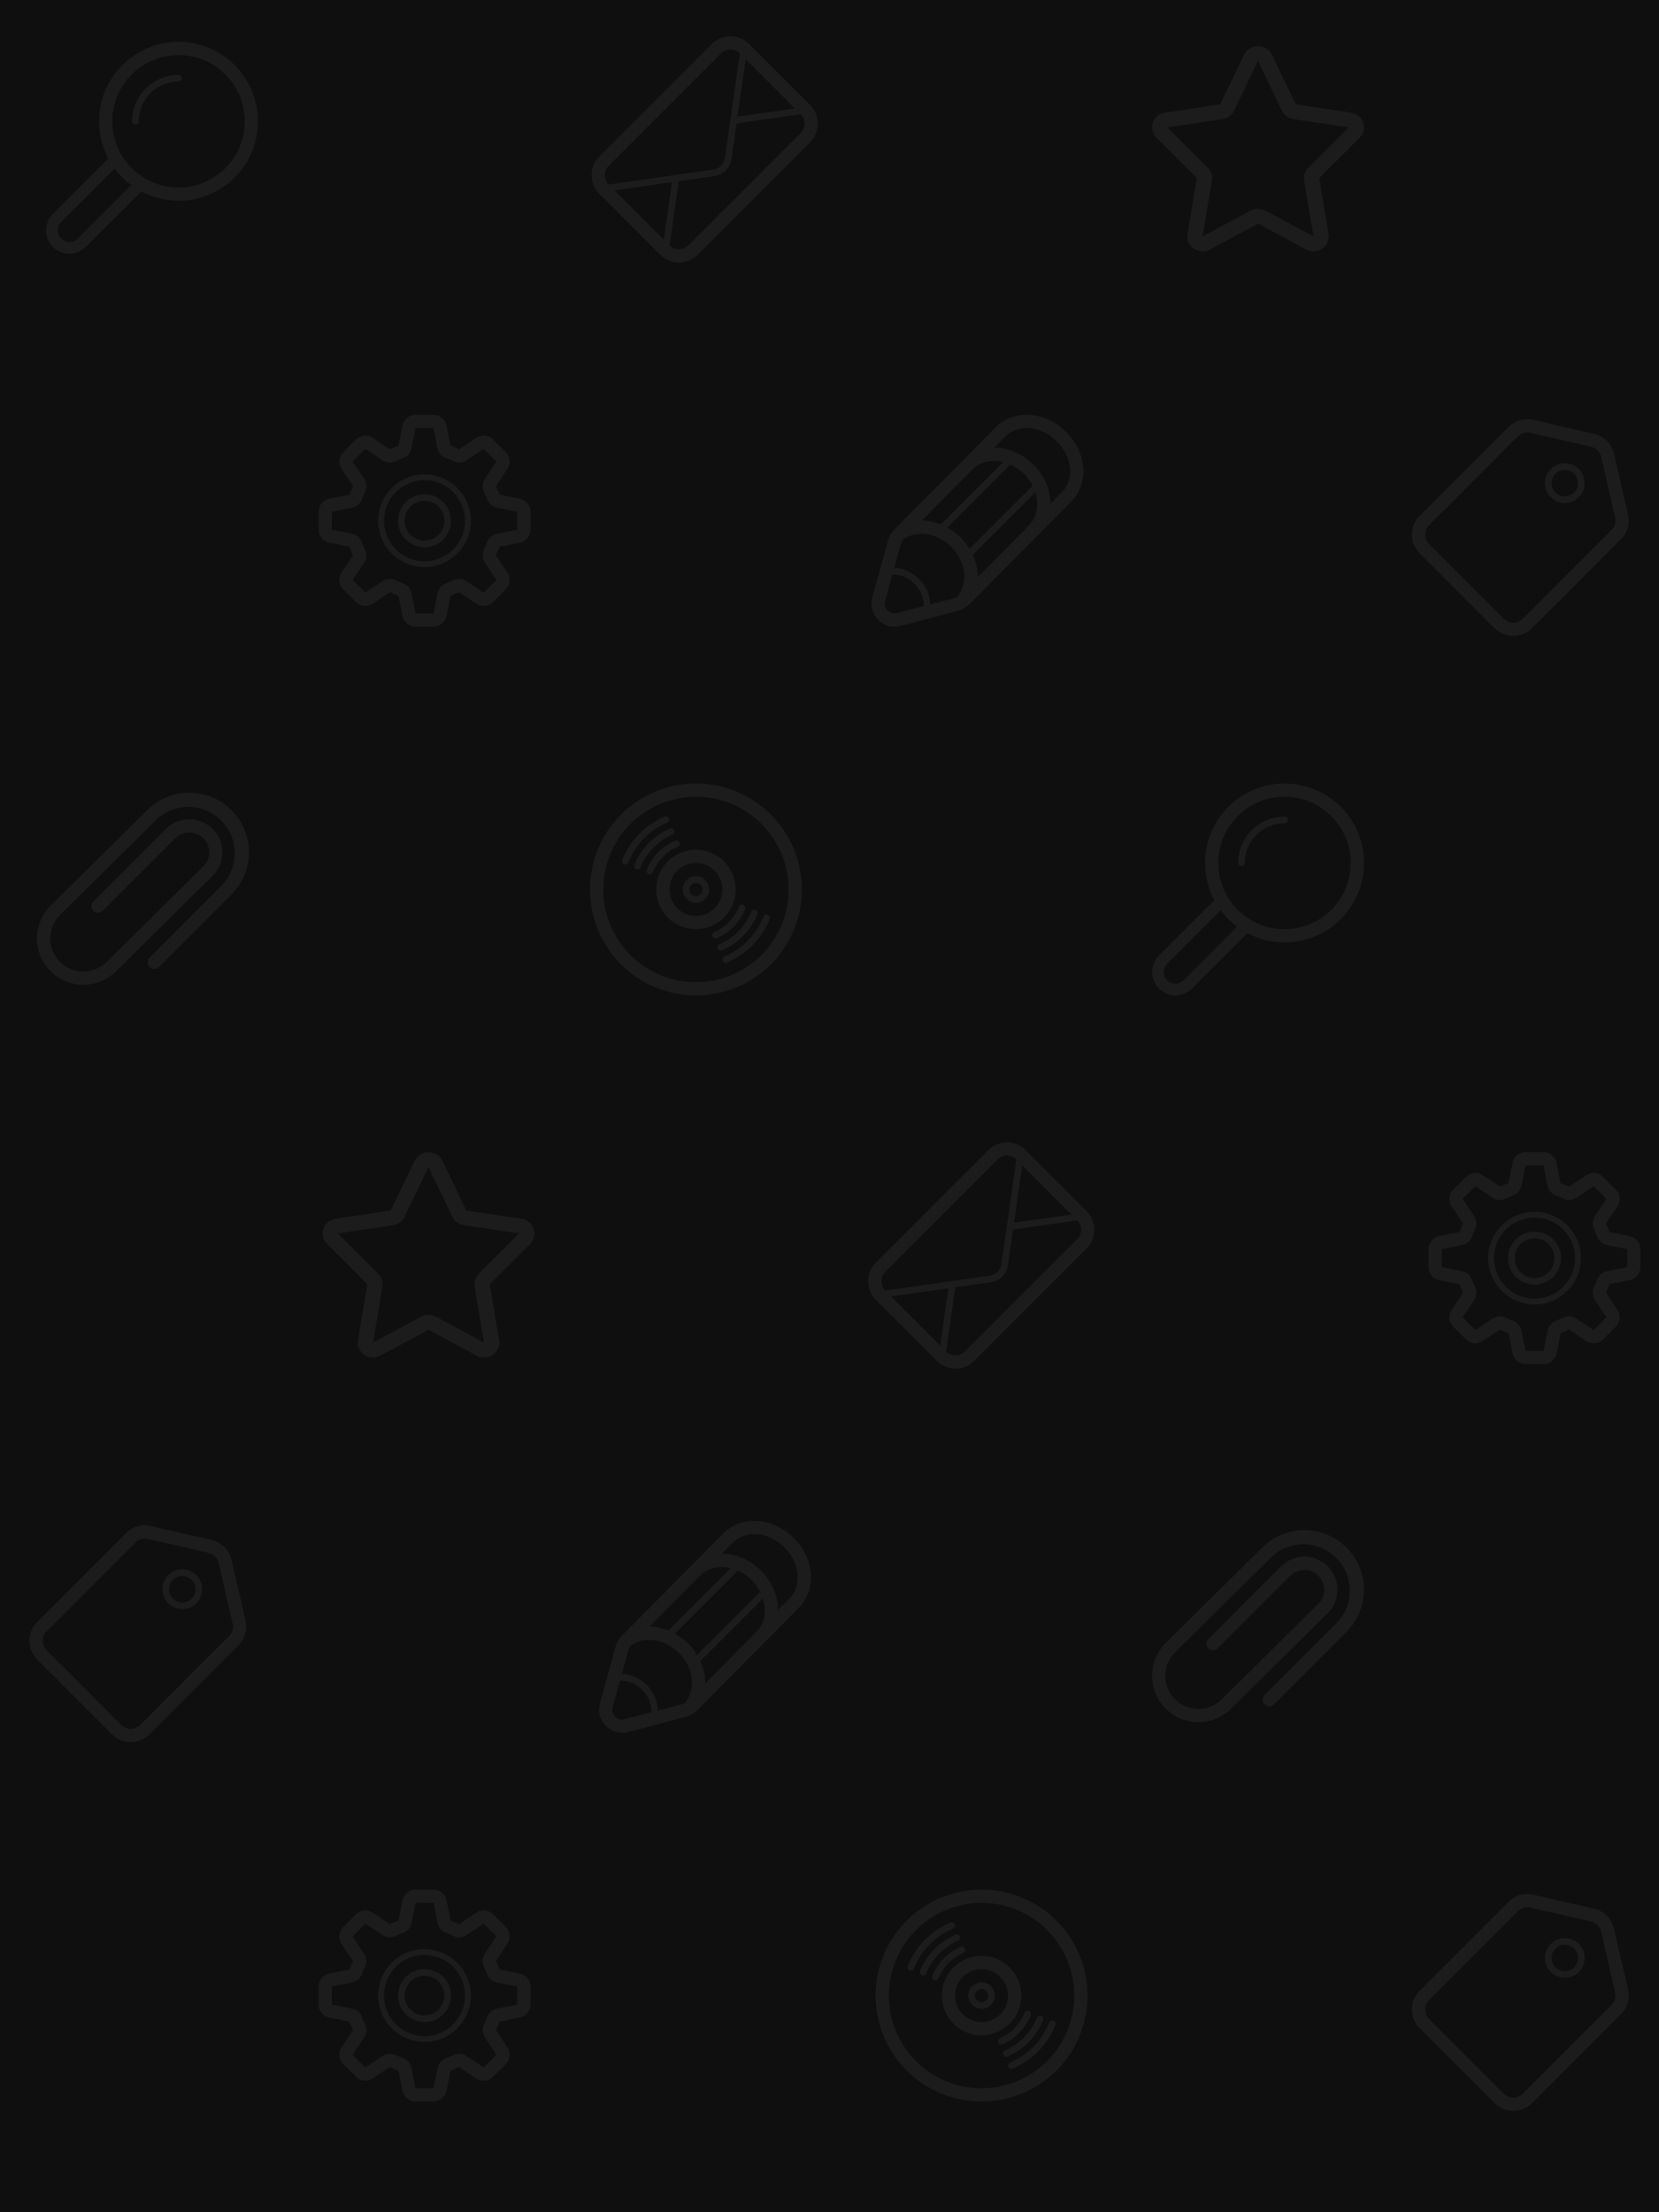 <svg width="180" height="240" viewBox="0 0 180 240" fill="none" xmlns="http://www.w3.org/2000/svg">
<g clip-path="url(#clip0_506_656466)">
<rect width="180" height="240" fill="#0F0F0F"/>
<path d="M14.339 13.159C14.339 10.382 16.59 8.131 19.368 8.131C19.565 8.131 19.727 8.291 19.727 8.49C19.727 8.688 19.565 8.849 19.368 8.849C16.987 8.849 15.057 10.779 15.057 13.159C15.057 13.357 14.896 13.518 14.698 13.518C14.5 13.518 14.339 13.357 14.339 13.159Z" fill="#1C1C1C"/>
<path fill-rule="evenodd" clip-rule="evenodd" d="M10.747 13.159C10.747 8.398 14.607 4.539 19.368 4.539C24.129 4.539 27.988 8.398 27.988 13.159C27.988 17.92 24.129 21.78 19.368 21.78C17.909 21.78 16.537 21.414 15.333 20.774L9.341 26.766C8.88 27.235 8.243 27.528 7.535 27.528C6.135 27.528 5 26.393 5 24.993C5 24.284 5.292 23.646 5.76 23.185L5.755 23.181L11.749 17.188C11.111 15.985 10.747 14.615 10.747 13.159ZM7.535 26.259C7.893 26.259 8.213 26.109 8.445 25.869L14.237 20.077C13.555 19.569 12.952 18.965 12.445 18.282L6.651 24.077L6.657 24.082C6.418 24.314 6.267 24.634 6.267 24.992C6.267 25.692 6.835 26.259 7.535 26.259ZM12.184 13.16C12.184 17.126 15.401 20.344 19.368 20.344C23.334 20.344 26.552 17.126 26.552 13.16C26.552 9.193 23.334 5.976 19.368 5.976C15.401 5.976 12.184 9.193 12.184 13.16Z" fill="#1C1C1C"/>
<path d="M77.223 4.777L65.032 16.968C63.91 18.09 63.91 19.91 65.032 21.032L71.636 27.636C72.758 28.758 74.577 28.758 75.7 27.636L87.891 15.444C89.013 14.322 89.013 12.502 87.891 11.38L81.287 4.777C80.166 3.655 78.346 3.654 77.223 4.777ZM66.683 20.651L72.905 19.762L72.017 25.985L66.683 20.651ZM86.875 12.396C87.436 12.957 87.435 13.868 86.875 14.428L74.683 26.62C74.123 27.18 73.212 27.18 72.652 26.62L73.646 19.657L77.529 19.103C78.002 19.034 78.426 18.815 78.748 18.493C79.07 18.172 79.289 17.748 79.357 17.274L79.912 13.39L86.875 12.396ZM86.24 11.761L80.017 12.65L80.906 6.428L86.24 11.761ZM78.646 17.173C78.602 17.483 78.462 17.764 78.24 17.985C78.019 18.206 77.737 18.347 77.428 18.391L73.751 18.916L73.011 19.022L66.048 20.017L66.048 20.016C65.488 19.456 65.488 18.544 66.048 17.984L78.239 5.793C78.799 5.233 79.711 5.232 80.271 5.793L78.646 17.173Z" fill="#1C1C1C"/>
<path d="M147.903 13.302C147.704 12.728 147.193 12.308 146.578 12.217L140.597 11.328L137.997 5.93C137.723 5.363 137.138 5 136.494 5C135.85 5 135.265 5.363 134.991 5.93L132.391 11.328L126.409 12.217C125.795 12.308 125.284 12.728 125.086 13.302C124.888 13.878 125.038 14.511 125.472 14.944L129.855 19.32L128.839 25.392C128.735 26.003 129 26.616 129.52 26.974C129.805 27.17 130.14 27.27 130.476 27.27C130.752 27.27 131.028 27.203 131.279 27.068L136.494 24.261L141.709 27.068C141.96 27.203 142.237 27.27 142.512 27.27C142.847 27.27 143.183 27.17 143.469 26.974C143.988 26.616 144.252 26.003 144.149 25.392L143.132 19.32L147.517 14.944C147.95 14.511 148.099 13.877 147.903 13.302ZM141.945 18.192C141.577 18.558 141.411 19.075 141.495 19.581L142.512 25.652L137.296 22.846C137.046 22.711 136.77 22.644 136.493 22.644C136.217 22.644 135.941 22.712 135.691 22.846L130.475 25.652L131.492 19.581C131.577 19.075 131.411 18.558 131.043 18.192L126.659 13.815L132.64 12.925C133.187 12.843 133.658 12.501 133.893 12.014L136.494 6.617L139.094 12.014C139.33 12.502 139.8 12.843 140.346 12.925L146.329 13.816L141.945 18.192Z" fill="#1C1C1C"/>
<path fill-rule="evenodd" clip-rule="evenodd" d="M43.186 56.493C43.186 54.906 44.472 53.62 46.06 53.62C47.647 53.62 48.933 54.907 48.933 56.493C48.933 58.081 47.647 59.367 46.06 59.367C44.472 59.367 43.186 58.081 43.186 56.493ZM43.904 56.494C43.904 57.684 44.87 58.649 46.06 58.649C47.249 58.649 48.215 57.684 48.215 56.494C48.215 55.305 47.249 54.339 46.06 54.339C44.87 54.339 43.904 55.305 43.904 56.494Z" fill="#1C1C1C"/>
<path fill-rule="evenodd" clip-rule="evenodd" d="M46.06 51.465C43.283 51.465 41.031 53.717 41.031 56.493C41.031 59.271 43.283 61.522 46.06 61.522C48.836 61.522 51.088 59.27 51.088 56.493C51.088 53.717 48.836 51.465 46.06 51.465ZM46.06 60.894C43.63 60.894 41.66 58.923 41.66 56.494C41.66 54.065 43.63 52.094 46.06 52.094C48.489 52.094 50.46 54.065 50.46 56.494C50.46 58.923 48.489 60.894 46.06 60.894Z" fill="#1C1C1C"/>
<path fill-rule="evenodd" clip-rule="evenodd" d="M56.398 54.108L54.197 53.667C54.086 53.348 53.956 53.039 53.811 52.741L55.058 50.87C55.438 50.3 55.363 49.541 54.879 49.057L53.496 47.675C53.218 47.397 52.851 47.254 52.479 47.254C52.204 47.254 51.926 47.333 51.684 47.496L49.813 48.742C49.513 48.597 49.204 48.468 48.886 48.357L48.445 46.155C48.311 45.483 47.721 45 47.036 45H45.082C44.397 45 43.807 45.483 43.673 46.155L43.232 48.357C42.914 48.468 42.605 48.598 42.306 48.742L40.436 47.496C40.193 47.333 39.915 47.254 39.639 47.254C39.268 47.254 38.901 47.397 38.623 47.675L37.241 49.057C36.757 49.542 36.682 50.3 37.062 50.87L38.308 52.741C38.163 53.04 38.034 53.349 37.923 53.667L35.721 54.108C35.049 54.242 34.565 54.832 34.565 55.517V57.471C34.565 58.155 35.049 58.746 35.721 58.879L37.922 59.321C38.033 59.639 38.163 59.948 38.307 60.247L37.062 62.118C36.682 62.688 36.757 63.447 37.241 63.93L38.624 65.312C38.902 65.591 39.269 65.734 39.64 65.734C39.916 65.734 40.194 65.654 40.436 65.492L42.307 64.245C42.606 64.391 42.915 64.52 43.233 64.631L43.674 66.832C43.808 67.504 44.398 67.988 45.083 67.988H47.037C47.721 67.988 48.312 67.504 48.445 66.832L48.887 64.631C49.206 64.52 49.514 64.389 49.813 64.245L51.684 65.492C51.927 65.654 52.205 65.734 52.479 65.734C52.851 65.734 53.218 65.591 53.496 65.312L54.879 63.93C55.363 63.446 55.438 62.688 55.058 62.118L53.811 60.247C53.957 59.947 54.086 59.638 54.197 59.32L56.398 58.879C57.07 58.746 57.554 58.155 57.554 57.471V55.517C57.554 54.832 57.07 54.242 56.398 54.108ZM53.914 57.912C53.415 58.011 53.007 58.368 52.84 58.849C52.747 59.114 52.639 59.371 52.519 59.621C52.295 60.08 52.333 60.621 52.616 61.044L53.863 62.915L52.481 64.297L50.61 63.05C50.37 62.89 50.092 62.809 49.813 62.809C49.6 62.809 49.385 62.856 49.188 62.952C48.938 63.072 48.681 63.182 48.415 63.274C47.935 63.441 47.578 63.85 47.478 64.349L47.037 66.552H45.083L44.642 64.349C44.542 63.85 44.186 63.441 43.706 63.274C43.44 63.182 43.182 63.074 42.933 62.953C42.735 62.856 42.521 62.809 42.307 62.809C42.027 62.809 41.75 62.89 41.51 63.05L39.639 64.297L38.257 62.915L39.504 61.044C39.786 60.621 39.823 60.079 39.602 59.622C39.481 59.372 39.373 59.116 39.28 58.849C39.114 58.369 38.704 58.013 38.206 57.913L36.004 57.471L36.002 55.517L38.205 55.076C38.703 54.976 39.113 54.62 39.279 54.139C39.372 53.874 39.479 53.616 39.601 53.367C39.823 52.909 39.786 52.367 39.503 51.944L38.257 50.073L39.639 48.691L41.509 49.938C41.749 50.098 42.027 50.179 42.306 50.179C42.519 50.179 42.733 50.132 42.932 50.036C43.181 49.915 43.438 49.807 43.704 49.714C44.185 49.547 44.541 49.138 44.641 48.639L45.082 46.438L47.036 46.437L47.476 48.639C47.576 49.138 47.932 49.547 48.414 49.714C48.679 49.807 48.936 49.914 49.185 50.035C49.384 50.132 49.598 50.179 49.812 50.179C50.092 50.179 50.369 50.098 50.609 49.938L52.48 48.691L53.862 50.073L52.615 51.944C52.333 52.368 52.297 52.909 52.517 53.366C52.637 53.616 52.746 53.873 52.839 54.139C53.006 54.619 53.414 54.976 53.914 55.075L56.115 55.517L56.117 57.471L53.914 57.912Z" fill="#1C1C1C"/>
<path d="M115.67 46.853C114.489 45.673 112.933 45 111.399 45C110.105 45 108.914 45.48 108.044 46.348L104.547 49.871C104.537 49.882 104.524 49.888 104.514 49.899C104.508 49.904 104.504 49.912 104.499 49.917L104.5 49.919L97.08 57.397C96.738 57.736 96.49 58.16 96.352 58.621L94.665 64.734C94.663 64.75 94.553 65.23 94.553 65.474C94.553 66.862 95.68 67.989 97.07 67.989C97.347 67.989 97.882 67.856 97.902 67.853L103.992 66.252C104.455 66.115 104.875 65.865 105.217 65.522L116.182 54.471C118.176 52.476 117.951 49.131 115.67 46.853ZM106.058 62.094C105.999 61.446 105.815 60.81 105.541 60.207L112.333 53.415C112.749 54.727 112.535 56.099 111.625 57.01C111.619 57.016 111.612 57.019 111.607 57.025L111.617 57.035L106.065 62.631C106.065 62.452 106.074 62.277 106.058 62.094ZM105.18 59.552C104.912 59.111 104.608 58.686 104.231 58.31C103.792 57.871 103.288 57.527 102.762 57.238L109.61 50.39C110.147 50.629 110.662 50.968 111.117 51.423C111.506 51.81 111.806 52.244 112.037 52.695L105.18 59.552ZM102.086 56.898C101.421 56.63 100.724 56.477 100.026 56.468L105.56 50.892C106.407 50.065 107.64 49.828 108.855 50.129L102.086 56.898ZM97.547 66.46C97.468 66.478 97.225 66.54 97.06 66.552C96.469 66.544 95.99 66.065 95.99 65.474C95.999 65.353 96.047 65.146 96.063 65.07L96.82 62.33C97.641 62.308 98.525 62.628 99.219 63.324C99.925 64.028 100.257 64.929 100.221 65.76L97.547 66.46ZM100.928 65.573C100.911 64.609 100.519 63.606 99.727 62.815C98.978 62.066 97.999 61.634 97.022 61.595L97.737 59.004C97.789 58.831 97.892 58.661 98.018 58.512C99.459 57.481 101.675 57.785 103.215 59.326C104.843 60.954 105.095 63.339 103.841 64.763C103.757 64.807 103.673 64.848 103.583 64.875L100.928 65.573ZM115.165 53.457L113.955 54.676C113.955 54.514 113.974 54.358 113.959 54.192C113.833 52.802 113.185 51.458 112.132 50.407C110.962 49.236 109.41 48.564 107.874 48.56L109.063 47.36C109.659 46.766 110.49 46.437 111.399 46.437C112.555 46.437 113.742 46.96 114.655 47.87C115.512 48.726 116.023 49.789 116.096 50.864C116.164 51.868 115.833 52.788 115.165 53.457Z" fill="#1C1C1C"/>
<path fill-rule="evenodd" clip-rule="evenodd" d="M168.255 53.936C167.414 53.094 167.413 51.73 168.255 50.888C169.097 50.047 170.461 50.047 171.303 50.888C172.144 51.73 172.144 53.095 171.303 53.936C170.461 54.778 169.097 54.778 168.255 53.936ZM168.764 53.429C169.325 53.989 170.234 53.99 170.796 53.429C171.357 52.868 171.356 51.957 170.796 51.397C170.235 50.836 169.325 50.836 168.764 51.397C168.202 51.958 168.203 52.868 168.764 53.429Z" fill="#1C1C1C"/>
<path fill-rule="evenodd" clip-rule="evenodd" d="M166.361 45.549L172.965 47.073C174.036 47.319 174.873 48.156 175.118 49.226L176.642 55.83C176.865 56.796 176.575 57.807 175.875 58.508L166.223 68.16C165.101 69.282 163.282 69.282 162.16 68.16L154.032 60.032C152.91 58.91 152.91 57.09 154.032 55.968L163.684 46.316C164.384 45.616 165.396 45.326 166.361 45.549ZM175.243 56.154L173.718 49.549C173.596 49.018 173.174 48.595 172.641 48.472L166.037 46.948C165.553 46.837 165.051 46.98 164.699 47.333L155.048 56.984C154.488 57.544 154.488 58.456 155.048 59.016L163.176 67.144C163.735 67.703 164.647 67.704 165.207 67.144L174.859 57.492C175.211 57.14 175.355 56.639 175.243 56.154Z" fill="#1C1C1C"/>
<path d="M25.111 87.894C22.587 85.368 18.493 85.368 15.969 87.894L5.487 98.251C3.527 100.212 3.527 103.403 5.487 105.363C7.448 107.324 10.638 107.324 12.598 105.363L23.079 95.006C24.482 93.603 24.482 91.329 23.079 89.926C21.676 88.524 19.402 88.524 18 89.926L10.121 97.805C9.84 98.087 9.84 98.54 10.121 98.822C10.402 99.103 10.856 99.103 11.137 98.822L19.017 90.942C19.857 90.102 21.224 90.102 22.064 90.942C22.905 91.782 22.905 93.149 22.064 93.99L11.583 104.347C10.18 105.75 7.907 105.75 6.504 104.347C5.101 102.945 5.101 100.67 6.504 99.268L16.882 89.011C18.846 87.047 22.032 87.047 23.993 89.011C25.958 90.976 25.958 94.159 23.994 96.123L16.217 103.901C15.935 104.182 15.935 104.636 16.217 104.917C16.498 105.198 16.952 105.198 17.233 104.917L25.111 97.037C27.637 94.513 27.637 90.419 25.111 87.894Z" fill="#1C1C1C"/>
<path fill-rule="evenodd" clip-rule="evenodd" d="M76.044 95.163C75.307 94.868 74.471 95.227 74.175 95.963C73.88 96.699 74.238 97.536 74.974 97.831C75.71 98.126 76.548 97.768 76.843 97.032C77.137 96.296 76.779 95.459 76.044 95.163ZM75.241 97.165C74.874 97.017 74.695 96.599 74.841 96.23C74.989 95.862 75.408 95.683 75.776 95.83C76.143 95.977 76.322 96.396 76.175 96.765C76.028 97.132 75.609 97.311 75.241 97.165Z" fill="#1C1C1C"/>
<path fill-rule="evenodd" clip-rule="evenodd" d="M71.507 94.895C72.392 92.686 74.901 91.612 77.111 92.497C79.321 93.381 80.394 95.89 79.509 98.1C78.624 100.31 76.116 101.384 73.906 100.499C71.697 99.614 70.622 97.105 71.507 94.895ZM72.841 95.429C72.253 96.9 72.97 98.576 74.441 99.165C75.912 99.755 77.588 99.036 78.177 97.566C78.765 96.095 78.048 94.418 76.576 93.829C75.106 93.241 73.43 93.959 72.841 95.429Z" fill="#1C1C1C"/>
<path d="M80.845 98.634C80.918 98.45 80.828 98.241 80.644 98.168C80.46 98.093 80.251 98.183 80.177 98.368C79.661 99.658 78.67 100.615 77.488 101.121C77.306 101.199 77.221 101.41 77.299 101.592C77.378 101.775 77.588 101.859 77.771 101.781C77.773 101.78 77.776 101.779 77.777 101.777L77.78 101.775C77.782 101.773 77.783 101.771 77.786 101.77C79.131 101.189 80.258 100.099 80.845 98.634Z" fill="#1C1C1C"/>
<path d="M82.844 99.434C82.918 99.25 83.127 99.161 83.311 99.235C83.495 99.309 83.585 99.518 83.512 99.701C82.632 101.898 80.943 103.534 78.925 104.406C78.92 104.407 78.916 104.411 78.912 104.414L78.906 104.418L78.901 104.421C78.719 104.499 78.508 104.416 78.43 104.232C78.351 104.05 78.437 103.839 78.618 103.761C80.477 102.965 82.033 101.46 82.844 99.434Z" fill="#1C1C1C"/>
<path d="M81.977 98.701C81.793 98.627 81.584 98.716 81.51 98.9C80.848 100.559 79.576 101.789 78.053 102.441C77.871 102.519 77.787 102.73 77.865 102.913C77.943 103.095 78.154 103.179 78.336 103.102C78.34 103.1 78.343 103.097 78.346 103.095C78.348 103.093 78.35 103.091 78.352 103.09C78.353 103.089 78.354 103.088 78.356 103.087C80.037 102.361 81.444 100.999 82.177 99.168C82.251 98.984 82.161 98.775 81.977 98.701Z" fill="#1C1C1C"/>
<path d="M73.247 91.214C73.43 91.136 73.641 91.219 73.719 91.403C73.798 91.586 73.713 91.796 73.53 91.875C72.348 92.381 71.357 93.339 70.841 94.628C70.768 94.812 70.558 94.902 70.374 94.828C70.19 94.754 70.1 94.546 70.174 94.361C70.76 92.897 71.887 91.806 73.232 91.225C73.234 91.224 73.236 91.222 73.238 91.22C73.241 91.218 73.244 91.216 73.247 91.214Z" fill="#1C1C1C"/>
<path d="M72.588 88.761C72.509 88.579 72.298 88.495 72.115 88.572C72.111 88.574 72.107 88.578 72.103 88.581C72.1 88.583 72.096 88.586 72.093 88.587C70.075 89.459 68.386 91.094 67.506 93.291C67.432 93.477 67.521 93.686 67.706 93.759C67.89 93.833 68.099 93.744 68.173 93.559C68.985 91.534 70.54 90.029 72.399 89.233C72.581 89.154 72.666 88.944 72.588 88.761Z" fill="#1C1C1C"/>
<path d="M73.154 90.082C73.232 90.265 73.147 90.475 72.965 90.553C71.444 91.204 70.17 92.437 69.507 94.095C69.433 94.28 69.224 94.368 69.04 94.295C68.857 94.22 68.767 94.012 68.841 93.827C69.574 91.997 70.981 90.633 72.663 89.906C72.667 89.905 72.67 89.902 72.673 89.9C72.675 89.897 72.678 89.895 72.682 89.893C72.864 89.815 73.076 89.9 73.154 90.082Z" fill="#1C1C1C"/>
<path fill-rule="evenodd" clip-rule="evenodd" d="M79.781 85.826C73.889 83.467 67.198 86.331 64.839 92.224C62.478 98.118 65.343 104.809 71.236 107.168C77.129 109.528 83.819 106.663 86.179 100.77C88.54 94.877 85.674 88.187 79.781 85.826ZM71.77 105.834C66.622 103.773 64.111 97.908 66.172 92.759C68.234 87.611 74.099 85.099 79.248 87.161C84.396 89.222 86.907 95.088 84.847 100.236C82.784 105.385 76.919 107.895 71.77 105.834Z" fill="#1C1C1C"/>
<path d="M134.339 93.621C134.339 90.843 136.59 88.592 139.368 88.592C139.565 88.592 139.727 88.753 139.727 88.951C139.727 89.149 139.565 89.31 139.368 89.31C136.987 89.31 135.057 91.241 135.057 93.621C135.057 93.819 134.897 93.98 134.698 93.98C134.5 93.98 134.339 93.819 134.339 93.621Z" fill="#1C1C1C"/>
<path fill-rule="evenodd" clip-rule="evenodd" d="M130.747 93.621C130.747 88.86 134.607 85 139.368 85C144.129 85 147.988 88.86 147.988 93.621C147.988 98.382 144.129 102.241 139.368 102.241C137.909 102.241 136.537 101.876 135.333 101.236L129.341 107.227C128.88 107.696 128.243 107.989 127.535 107.989C126.135 107.989 125 106.854 125 105.454C125 104.745 125.292 104.107 125.76 103.647L125.755 103.642L131.749 97.649C131.111 96.446 130.747 95.076 130.747 93.621ZM127.535 106.721C127.893 106.721 128.213 106.57 128.445 106.33L134.237 100.538C133.555 100.03 132.952 99.427 132.445 98.743L126.651 104.538L126.657 104.544C126.418 104.776 126.267 105.096 126.267 105.453C126.267 106.154 126.835 106.721 127.535 106.721ZM132.184 93.621C132.184 97.588 135.401 100.805 139.368 100.805C143.334 100.805 146.552 97.588 146.552 93.621C146.552 89.654 143.334 86.438 139.368 86.438C135.401 86.438 132.184 89.654 132.184 93.621Z" fill="#1C1C1C"/>
<path d="M57.903 133.302C57.704 132.728 57.193 132.308 56.578 132.217L50.597 131.328L47.997 125.93C47.723 125.363 47.138 125 46.494 125C45.85 125 45.265 125.363 44.991 125.93L42.391 131.328L36.409 132.217C35.795 132.308 35.284 132.728 35.086 133.302C34.888 133.878 35.038 134.511 35.472 134.944L39.855 139.32L38.839 145.392C38.735 146.003 39 146.616 39.52 146.974C39.805 147.17 40.141 147.27 40.476 147.27C40.752 147.27 41.028 147.203 41.279 147.068L46.494 144.261L51.709 147.068C51.96 147.203 52.237 147.27 52.512 147.27C52.847 147.27 53.183 147.17 53.469 146.974C53.988 146.616 54.252 146.003 54.149 145.392L53.132 139.32L57.517 134.944C57.95 134.511 58.099 133.877 57.903 133.302ZM51.945 138.192C51.577 138.558 51.411 139.075 51.495 139.581L52.512 145.652L47.296 142.846C47.046 142.711 46.77 142.644 46.493 142.644C46.217 142.644 45.941 142.712 45.691 142.846L40.475 145.652L41.492 139.581C41.577 139.075 41.411 138.558 41.043 138.192L36.659 133.815L42.64 132.925C43.187 132.843 43.658 132.501 43.893 132.014L46.494 126.617L49.094 132.014C49.33 132.502 49.8 132.843 50.346 132.925L56.329 133.816L51.945 138.192Z" fill="#1C1C1C"/>
<path d="M107.223 124.777L95.032 136.968C93.91 138.09 93.91 139.91 95.032 141.032L101.636 147.636C102.758 148.758 104.577 148.758 105.699 147.636L117.891 135.444C119.013 134.322 119.013 132.502 117.891 131.38L111.287 124.777C110.166 123.655 108.346 123.654 107.223 124.777ZM96.683 140.651L102.905 139.762L102.017 145.985L96.683 140.651ZM116.875 132.396C117.436 132.957 117.435 133.868 116.875 134.428L104.684 146.62C104.123 147.18 103.212 147.18 102.652 146.62L103.646 139.657L107.529 139.103C108.002 139.034 108.426 138.815 108.748 138.493C109.07 138.171 109.289 137.748 109.357 137.274L109.912 133.39L116.875 132.396ZM116.24 131.761L110.017 132.65L110.906 126.428L116.24 131.761ZM108.646 137.173C108.602 137.483 108.462 137.764 108.24 137.985C108.019 138.207 107.737 138.347 107.428 138.391L103.751 138.916L103.011 139.022L96.048 140.016L96.048 140.016C95.488 139.456 95.488 138.544 96.048 137.984L108.239 125.793C108.799 125.233 109.711 125.232 110.271 125.793L108.646 137.173Z" fill="#1C1C1C"/>
<path fill-rule="evenodd" clip-rule="evenodd" d="M163.621 136.494C163.621 134.906 164.907 133.62 166.494 133.62C168.081 133.62 169.368 134.907 169.368 136.494C169.368 138.08 168.081 139.367 166.494 139.367C164.907 139.367 163.621 138.08 163.621 136.494ZM164.339 136.494C164.339 137.684 165.305 138.649 166.494 138.649C167.684 138.649 168.649 137.684 168.649 136.494C168.649 135.305 167.684 134.339 166.494 134.339C165.305 134.339 164.339 135.305 164.339 136.494Z" fill="#1C1C1C"/>
<path fill-rule="evenodd" clip-rule="evenodd" d="M166.494 131.465C163.718 131.465 161.466 133.717 161.466 136.494C161.466 139.271 163.718 141.522 166.494 141.522C169.271 141.522 171.523 139.27 171.523 136.494C171.523 133.717 169.271 131.465 166.494 131.465ZM166.494 140.894C164.065 140.894 162.094 138.923 162.094 136.494C162.094 134.065 164.065 132.094 166.494 132.094C168.923 132.094 170.894 134.065 170.894 136.494C170.894 138.923 168.923 140.894 166.494 140.894Z" fill="#1C1C1C"/>
<path fill-rule="evenodd" clip-rule="evenodd" d="M176.833 134.108L174.631 133.667C174.521 133.348 174.39 133.04 174.246 132.741L175.493 130.87C175.873 130.3 175.797 129.541 175.313 129.057L173.931 127.675C173.653 127.397 173.286 127.254 172.914 127.254C172.639 127.254 172.361 127.333 172.119 127.496L170.248 128.742C169.948 128.597 169.639 128.468 169.32 128.357L168.879 126.155C168.746 125.483 168.155 125 167.471 125H165.517C164.832 125 164.242 125.483 164.108 126.155L163.667 128.357C163.348 128.468 163.04 128.598 162.741 128.742L160.871 127.496C160.627 127.333 160.35 127.254 160.074 127.254C159.703 127.254 159.335 127.397 159.057 127.675L157.676 129.057C157.192 129.542 157.116 130.3 157.496 130.87L158.743 132.741C158.598 133.04 158.468 133.349 158.358 133.667L156.155 134.108C155.483 134.242 155 134.832 155 135.517V137.471C155 138.155 155.483 138.746 156.155 138.879L158.357 139.321C158.468 139.639 158.598 139.948 158.742 140.247L157.496 142.118C157.116 142.687 157.192 143.447 157.676 143.93L159.058 145.312C159.336 145.59 159.703 145.733 160.075 145.733C160.351 145.733 160.629 145.654 160.871 145.492L162.741 144.245C163.041 144.391 163.35 144.52 163.668 144.631L164.108 146.832C164.243 147.504 164.833 147.988 165.517 147.988H167.471C168.156 147.988 168.746 147.504 168.88 146.832L169.322 144.631C169.64 144.52 169.949 144.389 170.248 144.245L172.119 145.492C172.361 145.654 172.639 145.733 172.914 145.733C173.286 145.733 173.653 145.59 173.931 145.312L175.313 143.93C175.797 143.446 175.873 142.687 175.493 142.118L174.246 140.247C174.392 139.947 174.521 139.638 174.631 139.32L176.833 138.879C177.504 138.746 177.988 138.155 177.988 137.471V135.517C177.988 134.832 177.504 134.242 176.833 134.108ZM174.349 137.912C173.85 138.011 173.441 138.368 173.274 138.849C173.182 139.114 173.074 139.371 172.953 139.621C172.73 140.08 172.768 140.621 173.05 141.045L174.297 142.915L172.915 144.297L171.045 143.05C170.805 142.89 170.527 142.809 170.248 142.809C170.034 142.809 169.82 142.856 169.622 142.952C169.372 143.073 169.116 143.182 168.849 143.274C168.369 143.441 168.013 143.85 167.913 144.349L167.471 146.552H165.517L165.077 144.349C164.977 143.85 164.621 143.441 164.14 143.274C163.875 143.182 163.617 143.074 163.368 142.953C163.17 142.856 162.955 142.809 162.741 142.809C162.462 142.809 162.185 142.89 161.945 143.05L160.074 144.297L158.692 142.915L159.938 141.045C160.221 140.621 160.257 140.079 160.037 139.622C159.916 139.372 159.807 139.116 159.715 138.849C159.548 138.369 159.139 138.013 158.64 137.913L156.438 137.471L156.437 135.517L158.639 135.076C159.138 134.976 159.547 134.62 159.714 134.139C159.807 133.874 159.914 133.616 160.035 133.367C160.258 132.909 160.221 132.367 159.937 131.944L158.692 130.073L160.073 128.691L161.944 129.937C162.184 130.098 162.462 130.179 162.741 130.179C162.954 130.179 163.168 130.131 163.366 130.036C163.616 129.915 163.873 129.807 164.139 129.714C164.619 129.547 164.976 129.138 165.075 128.639L165.517 126.437L167.471 126.437L167.911 128.639C168.011 129.138 168.367 129.547 168.848 129.714C169.113 129.807 169.371 129.914 169.62 130.035C169.819 130.131 170.032 130.179 170.247 130.179C170.527 130.179 170.804 130.098 171.044 129.937L172.914 128.691L174.297 130.073L173.05 131.944C172.767 132.368 172.731 132.909 172.951 133.366C173.072 133.616 173.181 133.873 173.274 134.139C173.44 134.619 173.849 134.976 174.348 135.075L176.55 135.517L176.552 137.471L174.349 137.912Z" fill="#1C1C1C"/>
<path fill-rule="evenodd" clip-rule="evenodd" d="M18.255 173.936C17.414 173.094 17.413 171.731 18.255 170.888C19.096 170.047 20.462 170.047 21.303 170.888C22.144 171.73 22.144 173.095 21.303 173.936C20.461 174.778 19.097 174.778 18.255 173.936ZM18.764 173.429C19.325 173.99 20.234 173.99 20.796 173.429C21.357 172.868 21.356 171.957 20.796 171.397C20.235 170.836 19.325 170.836 18.764 171.397C18.203 171.958 18.203 172.868 18.764 173.429Z" fill="#1C1C1C"/>
<path fill-rule="evenodd" clip-rule="evenodd" d="M16.361 165.549L22.965 167.073C24.036 167.319 24.873 168.156 25.118 169.226L26.642 175.83C26.865 176.796 26.576 177.807 25.875 178.508L16.223 188.16C15.101 189.282 13.282 189.282 12.16 188.16L4.032 180.032C2.91 178.91 2.91 177.09 4.032 175.968L13.684 166.316C14.384 165.616 15.396 165.326 16.361 165.549ZM25.243 176.154L23.718 169.549C23.596 169.018 23.174 168.595 22.641 168.472L16.038 166.948C15.553 166.837 15.052 166.98 14.7 167.332L5.048 176.984C4.488 177.544 4.488 178.456 5.048 179.016L13.175 187.144C13.735 187.703 14.647 187.704 15.207 187.144L24.859 177.492C25.211 177.14 25.355 176.639 25.243 176.154Z" fill="#1C1C1C"/>
<path d="M86.117 166.853C84.935 165.673 83.379 165 81.846 165C80.552 165 79.361 165.48 78.491 166.348L74.994 169.871C74.984 169.881 74.971 169.888 74.96 169.899C74.955 169.904 74.951 169.912 74.945 169.917L74.947 169.919L67.527 177.397C67.185 177.736 66.937 178.159 66.799 178.621L65.111 184.733C65.11 184.75 65 185.23 65 185.474C65 186.862 66.127 187.988 67.517 187.988C67.794 187.988 68.329 187.856 68.348 187.853L74.439 186.252C74.902 186.115 75.322 185.865 75.664 185.522L86.629 174.471C88.623 172.476 88.398 169.131 86.117 166.853ZM76.504 182.094C76.445 181.446 76.262 180.81 75.988 180.207L82.78 173.415C83.195 174.727 82.982 176.099 82.072 177.01C82.066 177.016 82.059 177.019 82.054 177.025L82.064 177.034L76.512 182.631C76.512 182.452 76.521 182.277 76.504 182.094ZM75.627 179.552C75.359 179.111 75.055 178.686 74.677 178.31C74.239 177.871 73.735 177.527 73.209 177.238L80.057 170.39C80.594 170.629 81.109 170.968 81.564 171.423C81.953 171.81 82.253 172.244 82.484 172.695L75.627 179.552ZM72.533 176.898C71.868 176.63 71.171 176.477 70.473 176.468L76.007 170.892C76.853 170.065 78.087 169.828 79.302 170.129L72.533 176.898ZM67.993 186.46C67.915 186.478 67.672 186.54 67.507 186.552C66.916 186.545 66.437 186.065 66.437 185.474C66.445 185.353 66.493 185.146 66.51 185.07L67.266 182.33C68.088 182.308 68.971 182.628 69.666 183.324C70.371 184.028 70.703 184.929 70.667 185.76L67.993 186.46ZM71.375 185.573C71.358 184.608 70.966 183.606 70.174 182.815C69.425 182.066 68.445 181.634 67.468 181.595L68.184 179.004C68.236 178.831 68.338 178.661 68.465 178.512C69.906 177.481 72.122 177.785 73.662 179.326C75.29 180.954 75.542 183.339 74.287 184.763C74.204 184.807 74.12 184.848 74.029 184.875L71.375 185.573ZM85.611 173.457L84.402 174.676C84.402 174.514 84.421 174.358 84.406 174.192C84.279 172.802 83.631 171.458 82.579 170.407C81.409 169.236 79.857 168.564 78.32 168.56L79.51 167.36C80.106 166.766 80.937 166.437 81.846 166.437C83.001 166.437 84.189 166.96 85.102 167.87C85.959 168.726 86.47 169.789 86.543 170.864C86.611 171.868 86.279 172.788 85.611 173.457Z" fill="#1C1C1C"/>
<path d="M146.095 167.894C143.57 165.369 139.476 165.369 136.952 167.894L126.47 178.251C124.51 180.212 124.51 183.403 126.47 185.363C128.431 187.324 131.621 187.324 133.581 185.363L144.062 175.006C145.465 173.603 145.465 171.329 144.062 169.926C142.659 168.524 140.385 168.524 138.983 169.926L131.104 177.805C130.823 178.087 130.823 178.54 131.104 178.822C131.385 179.103 131.839 179.103 132.12 178.822L140 170.942C140.84 170.102 142.207 170.102 143.047 170.942C143.888 171.782 143.888 173.149 143.047 173.99L132.566 184.347C131.163 185.75 128.89 185.75 127.487 184.347C126.084 182.945 126.084 180.67 127.487 179.268L137.865 169.011C139.83 167.047 143.015 167.047 144.976 169.011C146.942 170.976 146.942 174.159 144.978 176.123L137.2 183.901C136.918 184.182 136.918 184.636 137.2 184.917C137.481 185.198 137.935 185.198 138.216 184.917L146.095 177.037C148.62 174.513 148.62 170.419 146.095 167.894Z" fill="#1C1C1C"/>
<path fill-rule="evenodd" clip-rule="evenodd" d="M43.186 216.494C43.186 214.906 44.472 213.62 46.06 213.62C47.647 213.62 48.933 214.907 48.933 216.494C48.933 218.08 47.647 219.367 46.06 219.367C44.472 219.367 43.186 218.08 43.186 216.494ZM43.904 216.494C43.904 217.684 44.87 218.649 46.06 218.649C47.249 218.649 48.215 217.684 48.215 216.494C48.215 215.305 47.249 214.339 46.06 214.339C44.87 214.339 43.904 215.305 43.904 216.494Z" fill="#1C1C1C"/>
<path fill-rule="evenodd" clip-rule="evenodd" d="M46.06 211.465C43.283 211.465 41.031 213.717 41.031 216.494C41.031 219.271 43.283 221.522 46.06 221.522C48.836 221.522 51.088 219.27 51.088 216.494C51.088 213.717 48.836 211.465 46.06 211.465ZM46.06 220.894C43.63 220.894 41.66 218.923 41.66 216.494C41.66 214.065 43.63 212.094 46.06 212.094C48.489 212.094 50.46 214.065 50.46 216.494C50.46 218.923 48.489 220.894 46.06 220.894Z" fill="#1C1C1C"/>
<path fill-rule="evenodd" clip-rule="evenodd" d="M56.398 214.108L54.197 213.667C54.086 213.348 53.956 213.04 53.811 212.741L55.058 210.87C55.438 210.3 55.363 209.541 54.879 209.057L53.496 207.675C53.218 207.397 52.851 207.254 52.479 207.254C52.204 207.254 51.926 207.333 51.684 207.496L49.813 208.742C49.513 208.597 49.204 208.468 48.886 208.357L48.445 206.155C48.311 205.483 47.721 205 47.036 205H45.082C44.397 205 43.807 205.483 43.673 206.155L43.232 208.357C42.914 208.468 42.605 208.598 42.306 208.742L40.436 207.496C40.193 207.333 39.915 207.254 39.639 207.254C39.268 207.254 38.901 207.397 38.623 207.675L37.241 209.057C36.757 209.542 36.682 210.3 37.062 210.87L38.308 212.741C38.163 213.04 38.034 213.349 37.923 213.667L35.721 214.108C35.049 214.242 34.565 214.832 34.565 215.517V217.471C34.565 218.155 35.049 218.746 35.721 218.879L37.922 219.321C38.033 219.639 38.163 219.948 38.307 220.247L37.062 222.118C36.682 222.687 36.757 223.447 37.241 223.93L38.624 225.312C38.902 225.59 39.269 225.733 39.64 225.733C39.916 225.733 40.194 225.654 40.436 225.492L42.307 224.245C42.606 224.391 42.915 224.52 43.233 224.631L43.674 226.832C43.808 227.504 44.398 227.988 45.083 227.988H47.037C47.721 227.988 48.312 227.504 48.445 226.832L48.887 224.631C49.206 224.52 49.514 224.389 49.813 224.245L51.684 225.492C51.927 225.654 52.205 225.733 52.479 225.733C52.851 225.733 53.218 225.59 53.496 225.312L54.879 223.93C55.363 223.446 55.438 222.687 55.058 222.118L53.811 220.247C53.957 219.947 54.086 219.638 54.197 219.32L56.398 218.879C57.07 218.746 57.554 218.155 57.554 217.471V215.517C57.554 214.832 57.07 214.242 56.398 214.108ZM53.914 217.912C53.415 218.011 53.007 218.368 52.84 218.849C52.747 219.114 52.639 219.371 52.519 219.621C52.295 220.08 52.333 220.621 52.616 221.045L53.863 222.915L52.481 224.297L50.61 223.05C50.37 222.89 50.092 222.809 49.813 222.809C49.6 222.809 49.385 222.856 49.188 222.952C48.938 223.073 48.681 223.182 48.415 223.274C47.935 223.441 47.578 223.85 47.478 224.349L47.037 226.552H45.083L44.642 224.349C44.542 223.85 44.186 223.441 43.706 223.274C43.44 223.182 43.182 223.074 42.933 222.953C42.735 222.856 42.521 222.809 42.307 222.809C42.027 222.809 41.75 222.89 41.51 223.05L39.639 224.297L38.257 222.915L39.504 221.045C39.786 220.621 39.823 220.079 39.602 219.622C39.481 219.372 39.373 219.116 39.28 218.849C39.114 218.369 38.704 218.013 38.206 217.913L36.004 217.471L36.002 215.517L38.205 215.076C38.703 214.976 39.113 214.62 39.279 214.139C39.372 213.874 39.479 213.616 39.601 213.367C39.823 212.909 39.786 212.367 39.503 211.944L38.257 210.073L39.639 208.691L41.509 209.937C41.749 210.098 42.027 210.179 42.306 210.179C42.519 210.179 42.733 210.131 42.932 210.036C43.181 209.915 43.438 209.807 43.704 209.714C44.185 209.547 44.541 209.138 44.641 208.639L45.082 206.437L47.036 206.437L47.476 208.639C47.576 209.138 47.932 209.547 48.414 209.714C48.679 209.807 48.936 209.914 49.185 210.035C49.384 210.131 49.598 210.179 49.812 210.179C50.092 210.179 50.369 210.098 50.609 209.937L52.48 208.691L53.862 210.073L52.615 211.944C52.333 212.368 52.297 212.909 52.517 213.366C52.637 213.616 52.746 213.873 52.839 214.139C53.006 214.619 53.414 214.976 53.914 215.075L56.115 215.517L56.117 217.471L53.914 217.912Z" fill="#1C1C1C"/>
<path fill-rule="evenodd" clip-rule="evenodd" d="M107.032 215.163C106.296 214.868 105.459 215.227 105.164 215.963C104.868 216.699 105.227 217.536 105.963 217.831C106.699 218.126 107.537 217.768 107.831 217.032C108.126 216.296 107.768 215.459 107.032 215.163ZM106.23 217.165C105.862 217.017 105.683 216.599 105.83 216.23C105.978 215.862 106.396 215.684 106.764 215.83C107.131 215.977 107.31 216.396 107.164 216.765C107.016 217.133 106.598 217.311 106.23 217.165Z" fill="#1C1C1C"/>
<path fill-rule="evenodd" clip-rule="evenodd" d="M102.496 214.895C103.381 212.686 105.889 211.612 108.099 212.497C110.31 213.381 111.383 215.89 110.498 218.1C109.613 220.31 107.104 221.384 104.894 220.499C102.685 219.614 101.611 217.105 102.496 214.895ZM103.83 215.429C103.241 216.9 103.958 218.576 105.43 219.165C106.9 219.755 108.576 219.036 109.166 217.566C109.754 216.095 109.037 214.418 107.565 213.829C106.094 213.241 104.419 213.959 103.83 215.429Z" fill="#1C1C1C"/>
<path d="M111.833 218.634C111.906 218.45 111.817 218.241 111.633 218.168C111.449 218.093 111.24 218.183 111.166 218.367C110.649 219.658 109.659 220.615 108.476 221.121C108.295 221.199 108.21 221.41 108.288 221.592C108.366 221.775 108.577 221.859 108.759 221.781C108.762 221.78 108.764 221.779 108.766 221.777L108.768 221.775C108.77 221.773 108.772 221.771 108.774 221.77C110.12 221.189 111.246 220.099 111.833 218.634Z" fill="#1C1C1C"/>
<path d="M113.833 219.434C113.907 219.25 114.116 219.161 114.3 219.235C114.484 219.309 114.573 219.518 114.5 219.702C113.62 221.898 111.931 223.534 109.913 224.406C109.909 224.407 109.905 224.411 109.901 224.414L109.894 224.418L109.889 224.421C109.707 224.499 109.497 224.416 109.418 224.232C109.34 224.05 109.425 223.839 109.606 223.761C111.466 222.965 113.022 221.46 113.833 219.434Z" fill="#1C1C1C"/>
<path d="M112.966 218.701C112.782 218.627 112.573 218.716 112.499 218.9C111.836 220.559 110.564 221.789 109.042 222.441C108.859 222.519 108.775 222.73 108.854 222.913C108.932 223.095 109.142 223.179 109.325 223.102C109.328 223.1 109.331 223.097 109.334 223.095C109.336 223.093 109.338 223.091 109.34 223.09C109.342 223.089 109.343 223.088 109.344 223.087C111.025 222.361 112.433 220.999 113.166 219.168C113.239 218.984 113.15 218.775 112.966 218.701Z" fill="#1C1C1C"/>
<path d="M104.236 211.214C104.418 211.136 104.63 211.219 104.708 211.403C104.786 211.586 104.701 211.796 104.519 211.875C103.336 212.381 102.346 213.339 101.83 214.628C101.757 214.812 101.547 214.902 101.362 214.828C101.178 214.754 101.089 214.546 101.163 214.361C101.749 212.897 102.875 211.806 104.221 211.224C104.223 211.224 104.225 211.222 104.227 211.22C104.23 211.218 104.232 211.216 104.236 211.214Z" fill="#1C1C1C"/>
<path d="M103.576 208.761C103.498 208.579 103.286 208.495 103.104 208.572C103.099 208.574 103.095 208.577 103.091 208.581C103.088 208.583 103.085 208.586 103.082 208.587C101.063 209.459 99.375 211.094 98.495 213.291C98.42 213.477 98.51 213.686 98.695 213.759C98.878 213.833 99.088 213.744 99.162 213.559C99.973 211.534 101.529 210.029 103.388 209.233C103.57 209.154 103.654 208.944 103.576 208.761Z" fill="#1C1C1C"/>
<path d="M104.142 210.082C104.221 210.265 104.135 210.475 103.953 210.553C102.433 211.204 101.159 212.437 100.496 214.095C100.422 214.28 100.213 214.368 100.029 214.295C99.846 214.22 99.755 214.012 99.83 213.827C100.563 211.997 101.97 210.633 103.652 209.906C103.655 209.905 103.658 209.902 103.661 209.9C103.664 209.897 103.667 209.895 103.67 209.893C103.853 209.815 104.064 209.9 104.142 210.082Z" fill="#1C1C1C"/>
<path fill-rule="evenodd" clip-rule="evenodd" d="M110.77 205.827C104.877 203.467 98.187 206.331 95.827 212.224C93.466 218.117 96.331 224.809 102.224 227.168C108.117 229.528 114.808 226.663 117.168 220.77C119.528 214.877 116.663 208.187 110.77 205.827ZM102.759 225.834C97.611 223.773 95.099 217.908 97.16 212.759C99.222 207.611 105.088 205.099 110.237 207.161C115.385 209.222 117.896 215.088 115.835 220.236C113.773 225.385 107.908 227.895 102.759 225.834Z" fill="#1C1C1C"/>
<path fill-rule="evenodd" clip-rule="evenodd" d="M168.255 213.936C167.414 213.094 167.413 211.731 168.255 210.888C169.097 210.047 170.461 210.047 171.303 210.888C172.144 211.73 172.144 213.095 171.303 213.936C170.461 214.778 169.097 214.778 168.255 213.936ZM168.764 213.429C169.325 213.99 170.234 213.99 170.796 213.429C171.357 212.868 171.356 211.957 170.796 211.397C170.235 210.836 169.325 210.836 168.764 211.397C168.202 211.958 168.203 212.868 168.764 213.429Z" fill="#1C1C1C"/>
<path fill-rule="evenodd" clip-rule="evenodd" d="M166.361 205.549L172.965 207.073C174.036 207.319 174.873 208.156 175.118 209.226L176.642 215.83C176.865 216.796 176.575 217.807 175.875 218.508L166.223 228.16C165.101 229.282 163.282 229.282 162.16 228.16L154.032 220.032C152.91 218.91 152.91 217.09 154.032 215.968L163.684 206.316C164.384 205.616 165.396 205.326 166.361 205.549ZM175.243 216.154L173.718 209.549C173.596 209.018 173.174 208.595 172.641 208.472L166.037 206.948C165.553 206.837 165.051 206.98 164.699 207.332L155.048 216.984C154.488 217.544 154.488 218.456 155.048 219.016L163.176 227.144C163.735 227.703 164.647 227.704 165.207 227.144L174.859 217.492C175.211 217.14 175.355 216.639 175.243 216.154Z" fill="#1C1C1C"/>
</g>
<defs>
<clipPath id="clip0_506_656466">
<rect width="180" height="240" fill="white"/>
</clipPath>
</defs>
</svg>
